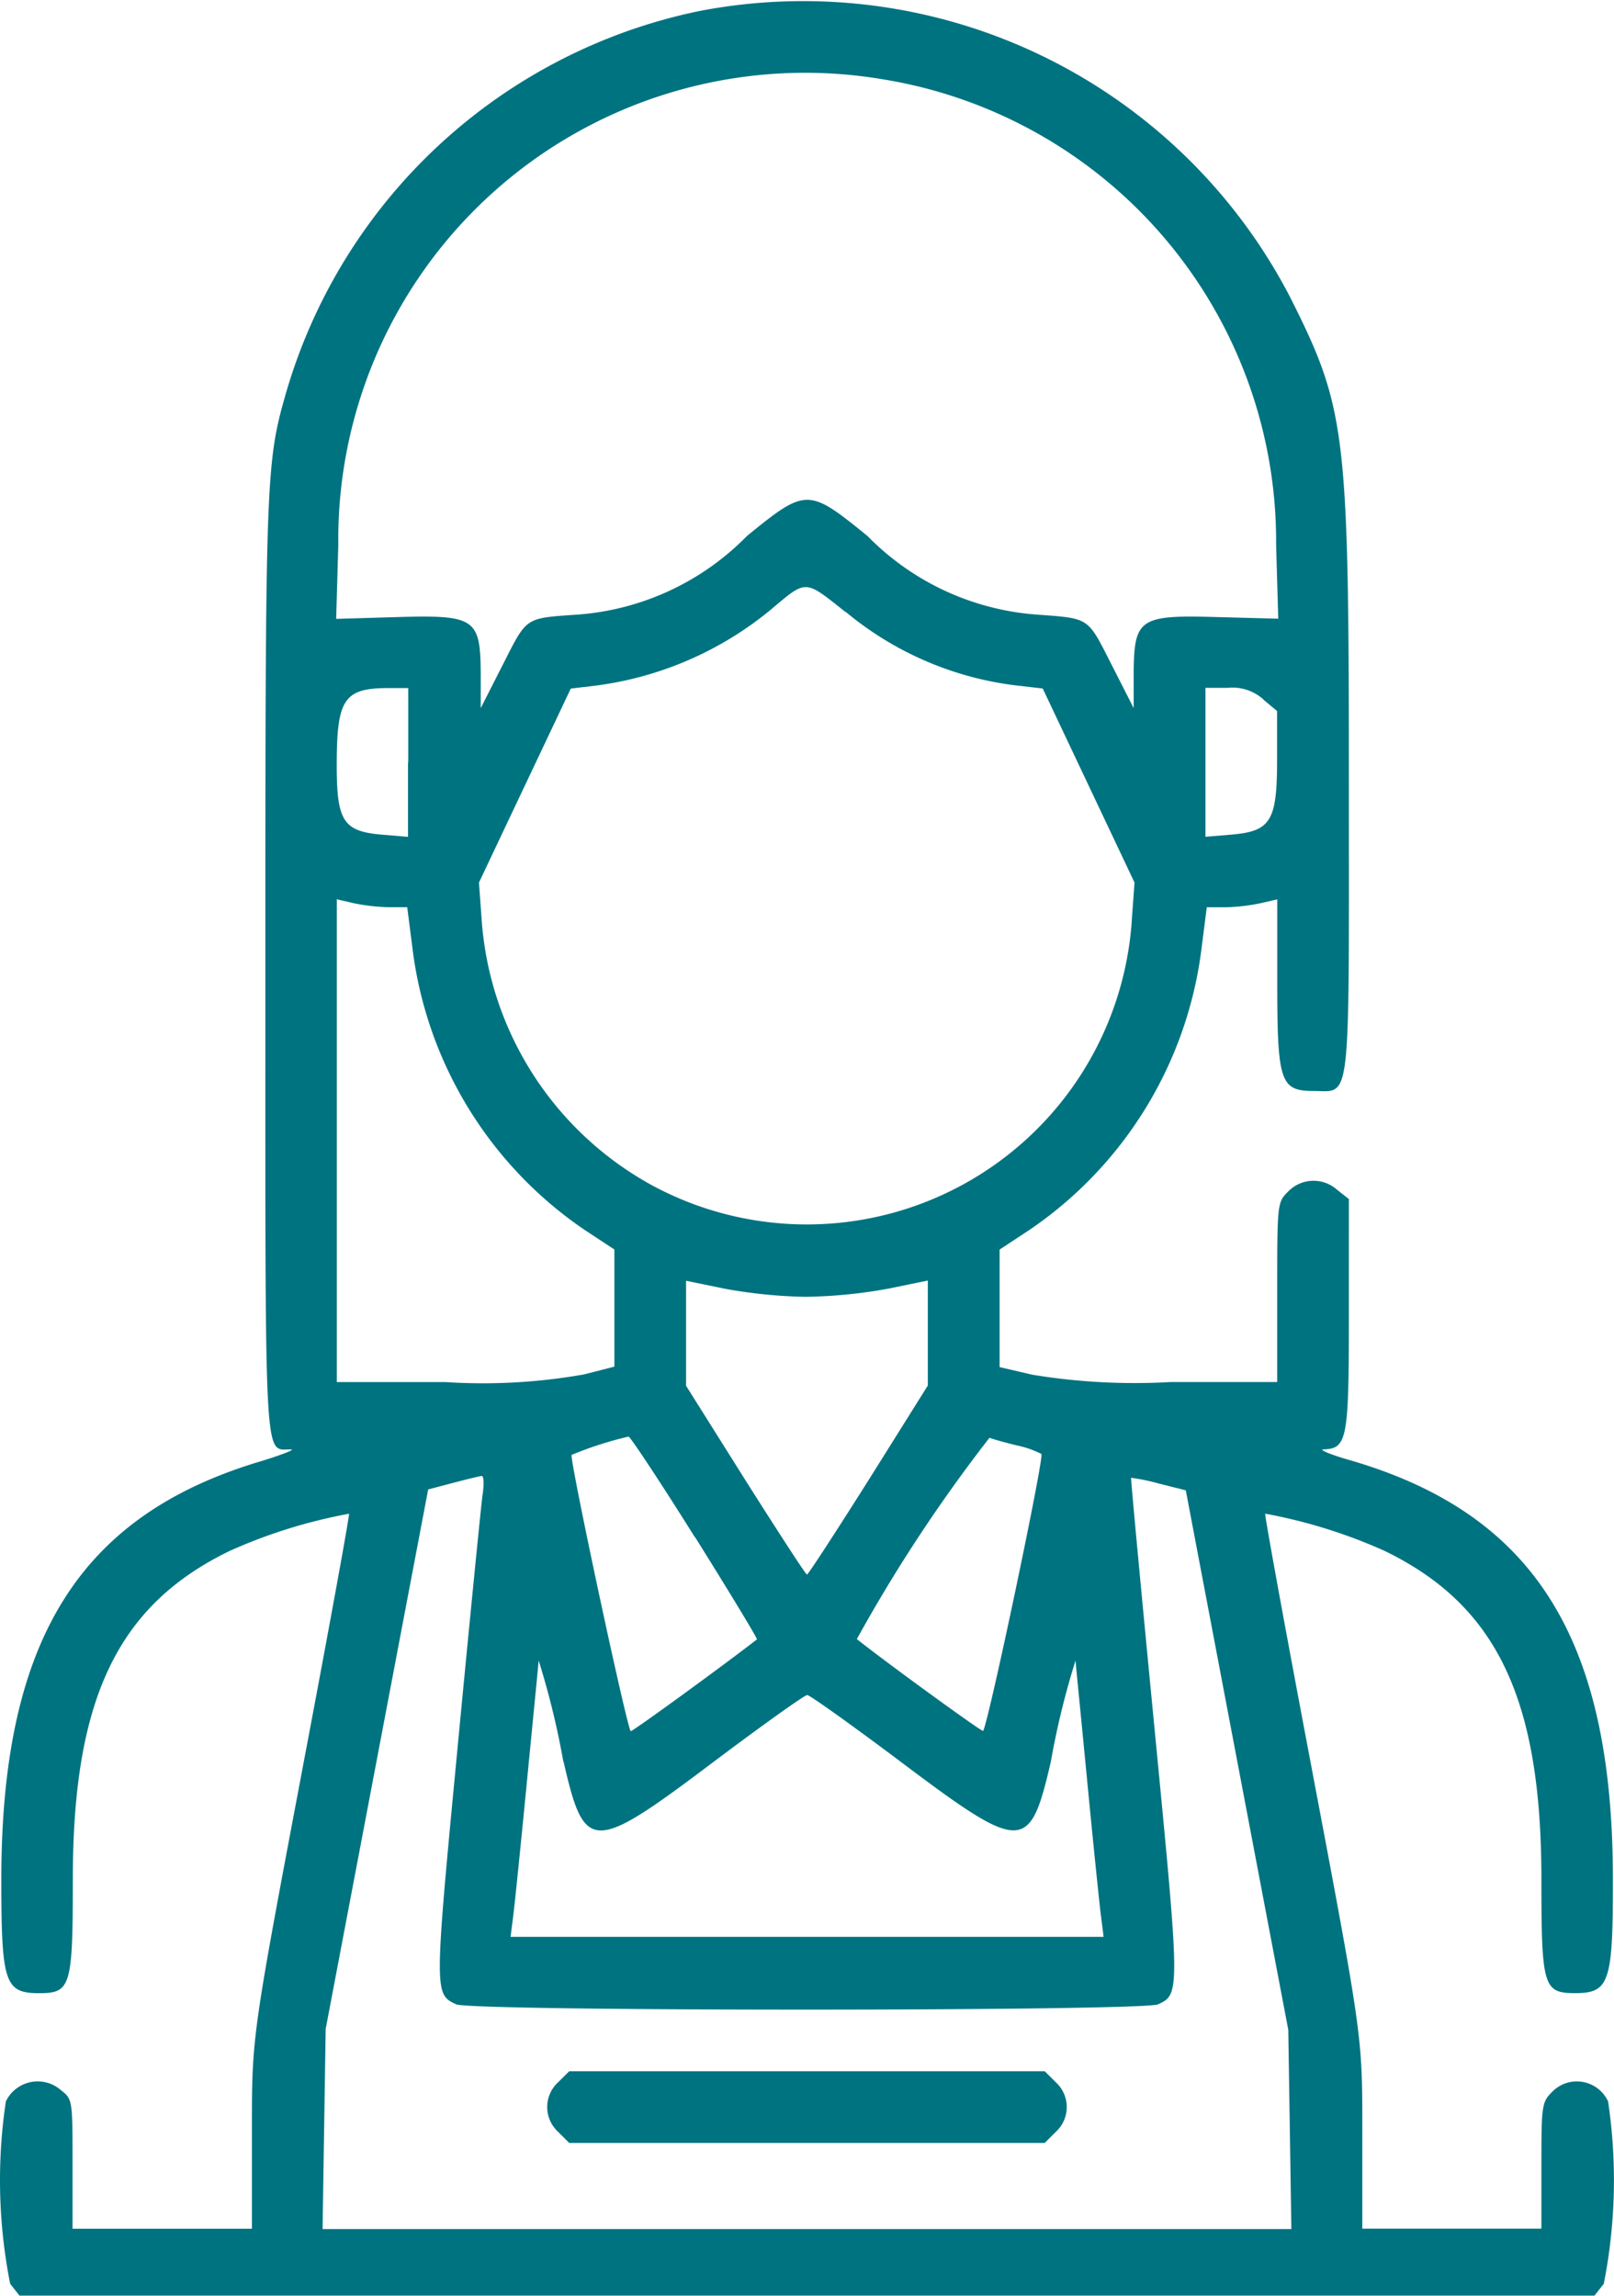 <svg id="svgg" xmlns="http://www.w3.org/2000/svg" width="28.125" height="40" viewBox="0 0 28.125 40">
  <path id="path0" d="M71.388-.257A9.5,9.5,0,0,0,64.2,6.391c-.352,1.224-.361,1.46-.361,9.986,0,8.941-.028,8.412.449,8.426.075,0-.154.09-.509.2-3.177.939-4.535,3.113-4.541,7.268,0,1.826.057,2.006.661,2.006.551,0,.585-.117.585-1.984,0-3.143.778-4.772,2.731-5.721a9.094,9.094,0,0,1,2.082-.649c.013.013-.311,1.795-.72,3.959-1,5.3-.972,5.085-.972,6.919v1.58H60.479V37.251c0-1.123,0-1.126-.206-1.288a.615.615,0,0,0-.956.2,9.292,9.292,0,0,0,.075,3.177l.162.206H87l.162-.206a9.293,9.293,0,0,0,.075-3.177.6.6,0,0,0-.97-.172c-.185.185-.192.228-.192,1.288v1.1H82.954V36.8c0-1.834.03-1.618-.972-6.919-.409-2.164-.733-3.945-.72-3.959a9.093,9.093,0,0,1,2.082.649c1.954.949,2.731,2.578,2.731,5.721,0,1.867.034,1.984.585,1.984.6,0,.664-.18.661-2.006-.006-4.156-1.364-6.329-4.541-7.268-.355-.1-.584-.193-.509-.2.421-.013.449-.16.449-2.34V20.44l-.206-.162a.615.615,0,0,0-.851.03c-.191.191-.192.2-.192,1.756v1.564H79.618A10.982,10.982,0,0,1,77.2,23.5l-.566-.132V21.32l.506-.333a6.963,6.963,0,0,0,3.012-4.911l.092-.72.321,0a3.366,3.366,0,0,0,.614-.07l.293-.068v1.464c0,1.712.055,1.875.63,1.875.66,0,.619.356.618-5.326,0-6.159-.048-6.56-1.015-8.488a9.556,9.556,0,0,0-10.317-5M74.6.93a8.158,8.158,0,0,1,6.852,8.108l.037,1.29L80.432,10.3c-1.363-.04-1.455.022-1.462.978l0,.608-.386-.759c-.428-.841-.373-.8-1.323-.872a4.6,4.6,0,0,1-2.93-1.368c-1.032-.84-1.068-.84-2.1,0a4.6,4.6,0,0,1-2.93,1.368c-.95.067-.895.031-1.323.872l-.386.759,0-.608c-.006-.956-.1-1.018-1.462-.978l-1.057.031.037-1.29A8.135,8.135,0,0,1,74.6.93m-.647,9.28a5.719,5.719,0,0,0,2.959,1.28l.473.054.8,1.691.8,1.691-.044.6a5.676,5.676,0,0,1-8.328,4.694,5.737,5.737,0,0,1-3.008-4.694l-.044-.6.8-1.69.8-1.69.435-.052a6,6,0,0,0,3.049-1.322c.63-.531.584-.532,1.3.037m-7.62,2.62v1.3l-.442-.037c-.7-.058-.807-.235-.8-1.294s.134-1.257.875-1.261l.371,0v1.3m14.9-1.1.24.2v.847c0,1.073-.108,1.249-.806,1.307l-.442.037V11.533h.384a.81.81,0,0,1,.624.2M65.99,15.355l.321,0,.092.72a6.963,6.963,0,0,0,3.012,4.911l.506.333V23.36l-.527.135a10.1,10.1,0,0,1-2.419.134H65.084V15.217l.293.068a3.366,3.366,0,0,0,.614.07m7.287,6.788A8.591,8.591,0,0,0,74.7,22l.683-.14v1.829L74.35,25.338c-.569.9-1.052,1.645-1.073,1.645s-.5-.74-1.073-1.645L71.17,23.693V21.864l.683.14a8.59,8.59,0,0,0,1.424.14m-1.951,4.185c.607.97,1.092,1.772,1.079,1.783-.51.4-2.181,1.617-2.2,1.6-.076-.1-1.074-4.77-1.029-4.814a6.256,6.256,0,0,1,.992-.319c.029,0,.549.784,1.156,1.754m5.609-1.6a1.637,1.637,0,0,1,.429.149c.054.049-.927,4.708-1.016,4.825-.017.022-1.688-1.192-2.2-1.6A26.858,26.858,0,0,1,76.457,24.6c.065.025.281.085.479.133m-9.313.866c-.025.182-.22,2.15-.432,4.372-.411,4.31-.411,4.321-.027,4.5.271.124,11.959.122,12.231,0,.385-.176.385-.2-.064-4.828-.231-2.382-.414-4.338-.406-4.346a3.521,3.521,0,0,1,.484.1l.469.118.893,4.7.893,4.7.027,1.736.027,1.736H64.836l.027-1.736L64.89,34.9l.893-4.7.893-4.7.432-.114c.238-.063.461-.117.5-.121s.043.141.017.324m1.41,4.651c.366,1.6.5,1.6,2.607.012.856-.644,1.594-1.17,1.639-1.17s.783.527,1.639,1.17c2.109,1.586,2.24,1.585,2.607-.012a14.067,14.067,0,0,1,.43-1.76c0,.034.094.965.2,2.068s.216,2.172.242,2.376l.047.371H68.112l.047-.371c.026-.2.135-1.273.242-2.376s.2-2.034.2-2.068a14.069,14.069,0,0,1,.43,1.76m-.089,5.588a.585.585,0,0,0,0,.866l.192.192H77.42l.192-.192a.585.585,0,0,0,0-.866l-.192-.191H69.134l-.192.191" transform="translate(-59.215 0.452)" fill="#007380" fill-rule="evenodd"/>
</svg>
